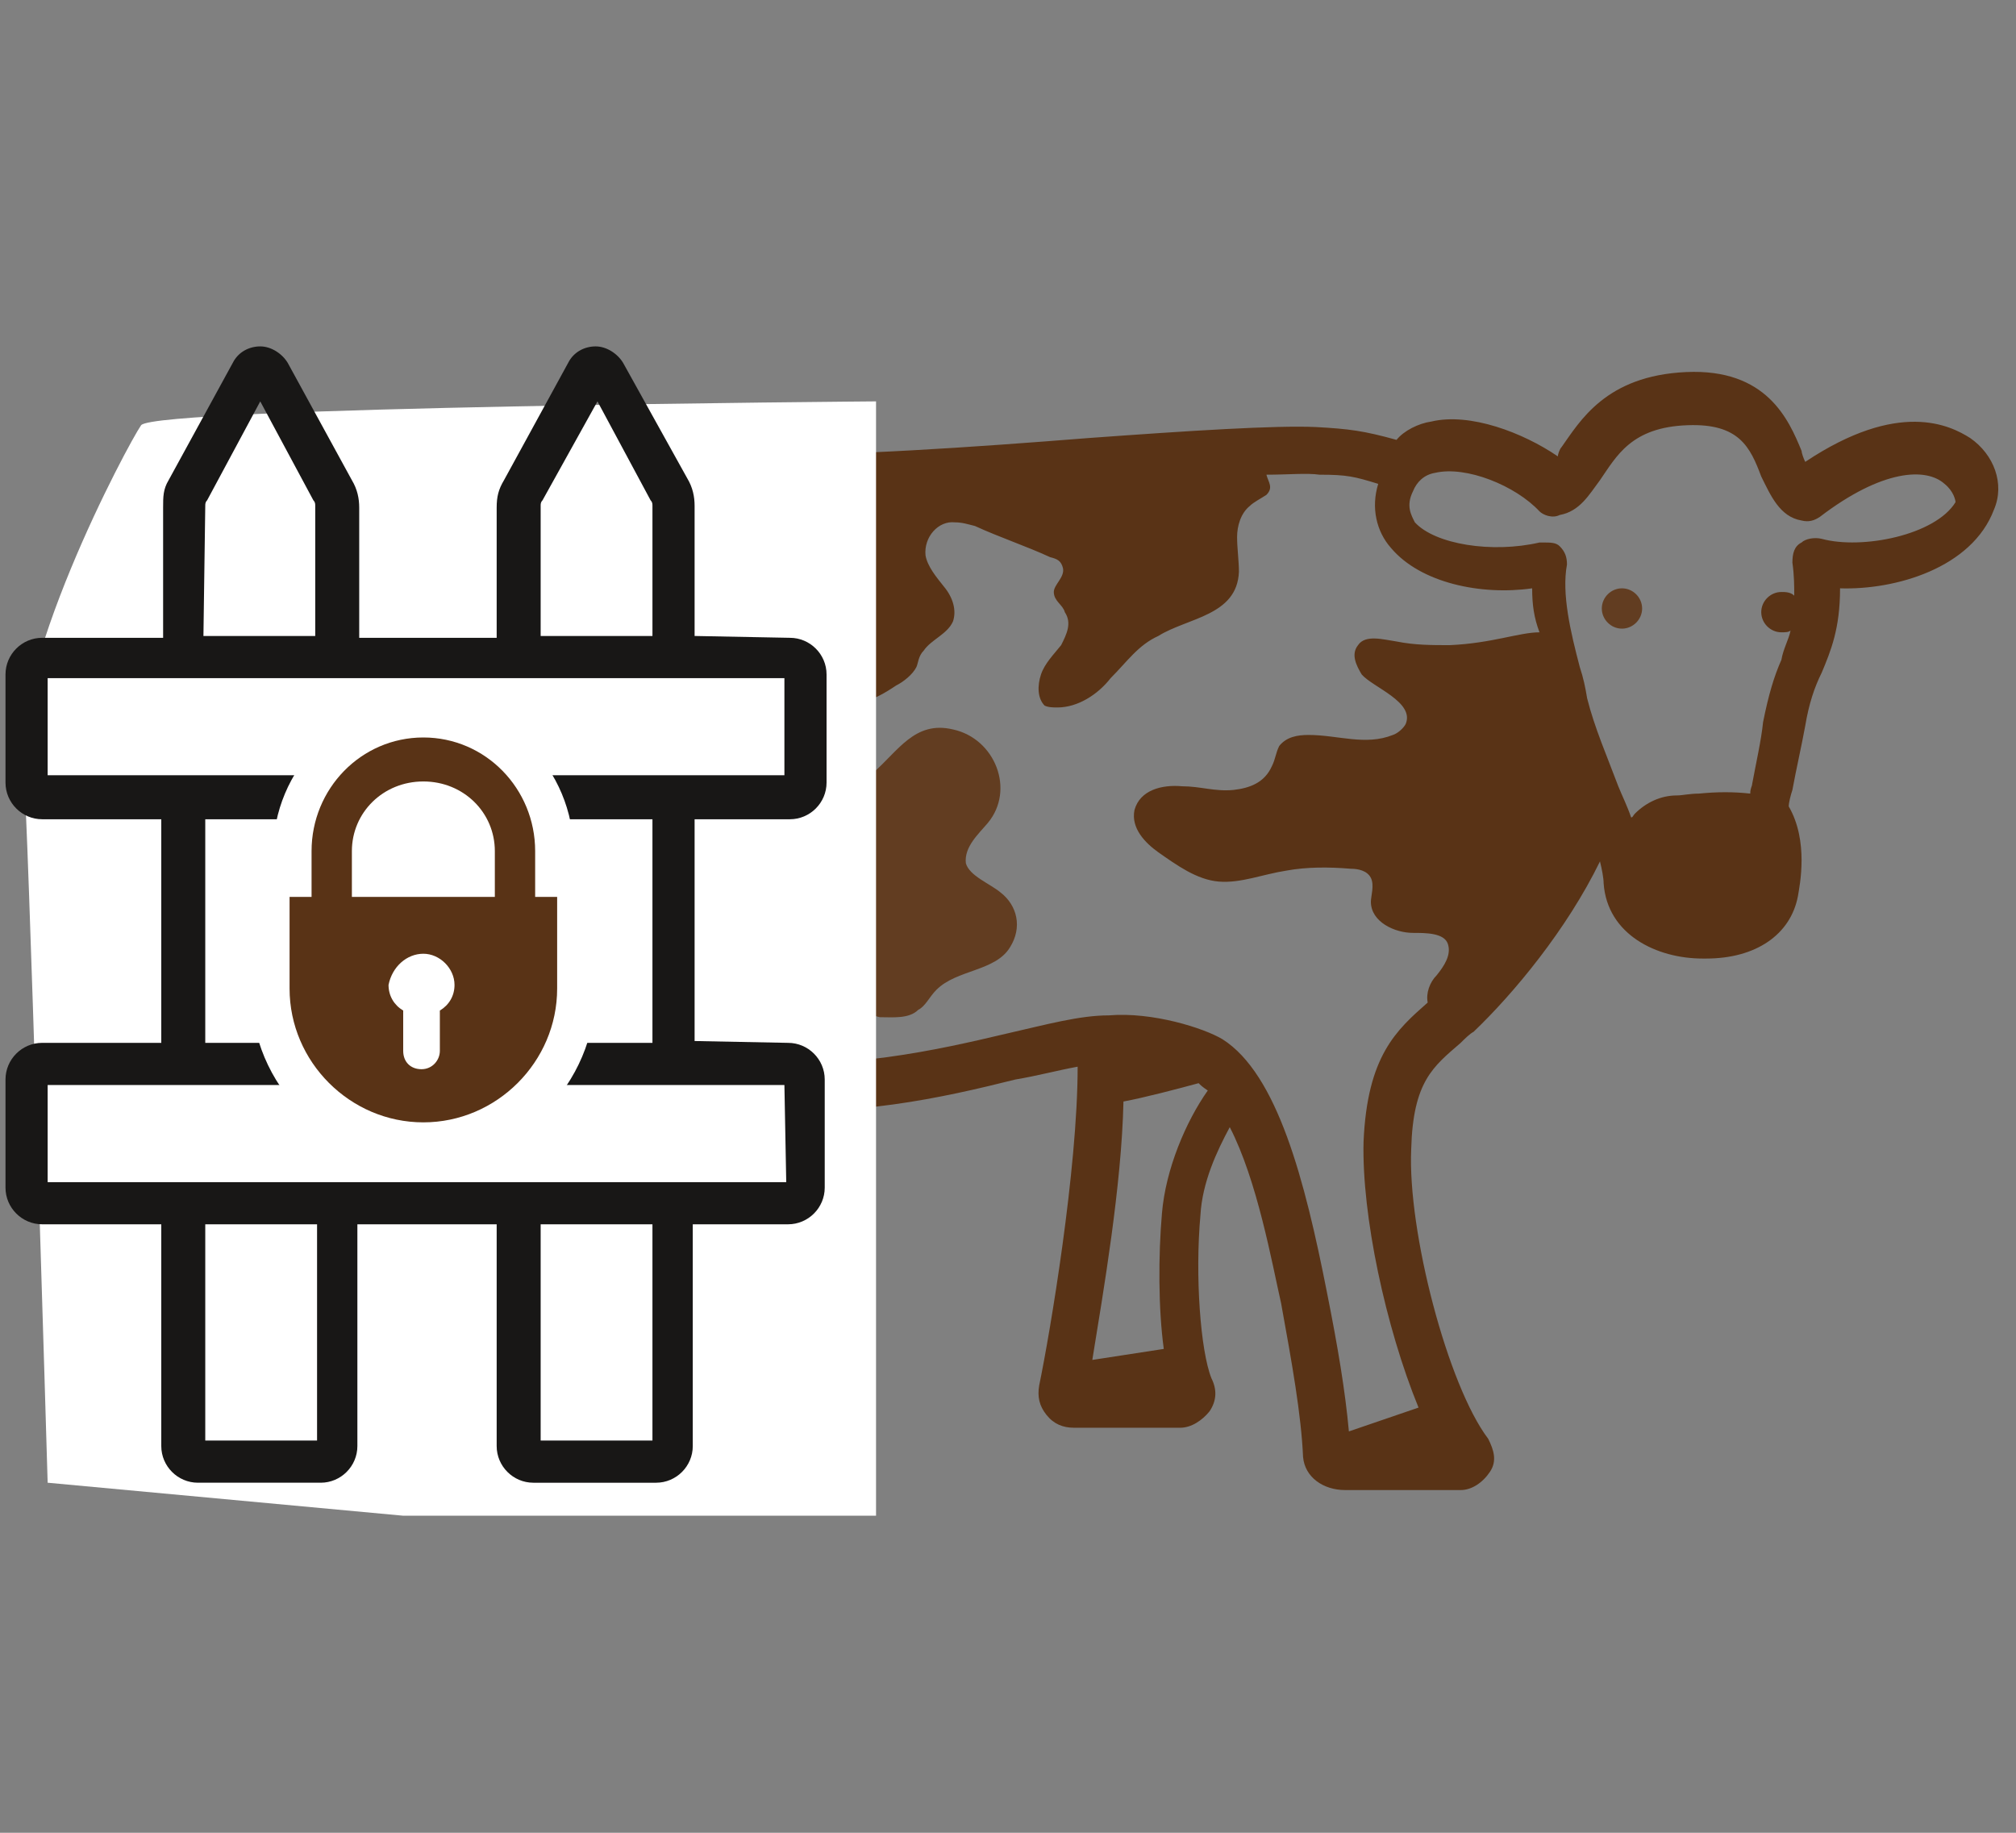 <?xml version="1.0" encoding="utf-8"?>
<!-- Generator: Adobe Illustrator 25.4.8, SVG Export Plug-In . SVG Version: 6.00 Build 0)  -->
<svg version="1.1" id="Calque_1" xmlns="http://www.w3.org/2000/svg" xmlns:xlink="http://www.w3.org/1999/xlink" x="0px" y="0px"
	 viewBox="0 0 110 100" style="enable-background:new 0 0 110 100;" xml:space="preserve">
<rect x="0" y="0" width="110" height="100" fill="#808080" stroke="none"/>
<style type="text/css">
	.st0{fill:#623D21;}
	.st1{fill:#593316;}
	.st2{fill:#FFFFFF;}
	.st3{fill:#181716;}
</style>
<g id="Calque_2_00000062885535282332704060000005052137889046484130_">
</g>
<g>
	<g>
		<path class="st0" d="M43.6,41.6c0-0.1,0-0.2,0-0.5c-0.1-0.7-1.5-1.1-2.1-1.3c-0.3-0.1-0.6-0.1-1,0v9c0.6-0.3,1.3-0.5,1.9-0.6
			c0.4,0,0.7,0,1,0.2c0.1,0.1,0.1,0.4,0.1,0.6c0,0.6-0.2,1.1-0.4,1.7c-0.1,1,0.4,1.3,1.2,1.8c0.9,0.5,0.9,1.3,1.5,2.1
			c0.5,0.6,1.5,0.7,2.2,0.9c0.7,0,1.6,0.1,2.1-0.4c0.4-0.2,0.6-0.7,1-1.1c1.1-1.1,3.2-1,4-2.3c0.7-1.1,0.4-2.3-0.5-3
			c-0.6-0.5-1.7-0.9-1.9-1.6c-0.1-0.9,0.7-1.6,1.2-2.2c1.5-1.8,0.4-4.6-1.9-5.1c-2.1-0.5-3,1.2-4.4,2.4c-0.9,0.9-2.1,1.2-3.3,1.1
			c-0.4,0-0.7-0.1-0.9-0.4c-0.1-0.1-0.1-0.4,0-0.6C43.5,42.1,43.5,41.8,43.6,41.6z"/>
		<path class="st1" d="M107.5,23.9c-1.1-0.7-3.9-2.1-9,1.3c-0.1-0.2-0.2-0.5-0.2-0.6c-0.7-1.7-1.9-4.5-6.3-4.3
			c-4.4,0.2-5.8,2.7-6.8,4.1c-0.1,0.1-0.2,0.4-0.2,0.5c-1.9-1.3-4.8-2.4-6.9-1.9c-0.7,0.1-1.5,0.5-1.9,1c-1.8-0.5-2.6-0.6-4.4-0.7
			c-2.2-0.1-6.9,0.2-12.4,0.6c-6.3,0.5-13.5,1-18.3,0.9c-0.1,0-0.2,0-0.2,0v2.4c0.1,0,0.2,0,0.2,0c0.1,0,0.2,0,0.4,0l-0.1,0.1
			c-0.2,0.4-0.2,0.9-0.5,1.3v8.7c0.6-0.2,1.7-0.6,1.8-1c0.1-0.1,0-0.4,0-0.6c-0.1-0.6,0-1.5,0.6-1.7c0.4-0.1,0.7-0.1,1.1,0
			c0.6,0.4,0.7,1.1,0.7,1.8c0,0.7-0.1,1.5,0.4,1.9c0.2,0.4,0.9,0.6,1.3,0.6c0.7,0,1.5-0.5,2.1-0.9c0.4-0.2,0.9-0.6,1.1-1
			c0.1-0.2,0.1-0.6,0.4-0.9c0.4-0.6,1.3-0.9,1.6-1.6c0.2-0.6,0-1.3-0.5-1.9c-0.4-0.5-0.9-1.1-1-1.7c-0.1-1,0.7-1.9,1.6-1.8
			c0.4,0,0.7,0.1,1.1,0.2c1.3,0.6,2.8,1.1,4.1,1.7c0.4,0.1,0.6,0.2,0.7,0.6c0.1,0.5-0.5,0.9-0.5,1.3c0,0.5,0.5,0.7,0.6,1.1
			c0.4,0.6,0.1,1.2-0.2,1.8c-0.4,0.5-0.9,1-1.1,1.6c-0.2,0.6-0.2,1.3,0.2,1.7c0.2,0.1,0.5,0.1,0.7,0.1c1.1,0,2.2-0.7,2.9-1.6
			c0.9-0.9,1.5-1.8,2.6-2.3c1.6-1,4.3-1.1,4.4-3.5c0-0.6-0.1-1.3-0.1-1.9c0-0.6,0.2-1.3,0.7-1.7c0.2-0.2,0.6-0.4,0.9-0.6
			c0.4-0.4,0.1-0.7,0-1.1c1.2,0,2.2-0.1,2.9,0c1.5,0,1.9,0.1,3.2,0.5c-0.4,1.3-0.1,2.6,0.7,3.5c1.6,1.9,4.9,2.6,7.7,2.2
			c0,0.9,0.1,1.6,0.4,2.4c-1.1,0-2.6,0.6-4.9,0.7c-1,0-1.9,0-2.9-0.2c-0.7-0.1-1.7-0.4-2.1,0.2c-0.4,0.5-0.1,1.1,0.2,1.6
			c0.6,0.7,2.9,1.5,2.4,2.7c-0.1,0.2-0.4,0.5-0.7,0.6c-1.5,0.6-3,0-4.6,0c-0.6,0-1.2,0.1-1.6,0.6c-0.2,0.4-0.2,0.7-0.4,1.1
			c-0.4,0.9-1.2,1.2-2.1,1.3c-1,0.1-1.8-0.2-2.8-0.2c-1.1-0.1-2.3,0.2-2.6,1.3c-0.2,1,0.6,1.8,1.3,2.3c1,0.7,2.1,1.5,3.3,1.6
			c1.2,0.1,2.4-0.4,3.7-0.6c1.1-0.2,2.3-0.2,3.5-0.1c0.4,0,0.9,0.1,1.1,0.5c0.2,0.4,0,1,0,1.3c0,1.1,1.3,1.7,2.3,1.7
			c0.7,0,1.7,0,1.9,0.6c0.2,0.6-0.2,1.2-0.6,1.7c-0.4,0.4-0.6,1-0.5,1.5c-1.7,1.5-3.3,2.9-3.5,7.6c-0.1,4,1.2,10.1,3,14.5l-3.8,1.3
			c-0.2-2.2-0.6-4.6-1.2-7.6c-1.2-6.1-2.7-11.9-5.7-13.8c-1-0.6-3.8-1.5-6.2-1.3c-1.6,0-3.4,0.5-5.6,1c-3.8,0.9-8.7,2-14.2,1.5v2.6
			c5.8,0.5,10.7-0.6,14.7-1.6c1.2-0.2,2.3-0.5,3.4-0.7c0,5.6-1.5,14.5-2.1,17.4c-0.1,0.6,0,1.1,0.4,1.6c0.4,0.5,0.9,0.7,1.5,0.7h5.8
			c0.6,0,1.2-0.4,1.6-0.9c0.4-0.6,0.4-1.2,0.1-1.8c-0.6-1.5-0.9-5.6-0.6-8.9c0.1-1.8,0.9-3.5,1.6-4.8c1.5,2.9,2.3,7.4,2.8,9.6
			c0.6,3.3,1.1,6.1,1.2,8.4c0.1,1.1,1.1,1.8,2.3,1.8h6.3c0.6,0,1.2-0.4,1.6-1c0.4-0.6,0.2-1.2-0.1-1.8C79,75.6,76.8,67.2,77,62.7
			c0.1-3.7,1.2-4.5,2.7-5.8c0.2-0.2,0.5-0.5,0.7-0.6c2.2-2.1,5.1-5.6,6.9-9.3c0.1,0.4,0.2,0.9,0.2,1.2c0.2,2.8,2.9,4.1,5.4,4.1
			c0.1,0,0.1,0,0.2,0c2.7,0,4.6-1.3,5-3.4c0.1-0.6,0.6-3-0.5-4.9c0-0.2,0.1-0.6,0.2-0.9c0.2-1.1,0.5-2.4,0.7-3.5
			c0.2-1.2,0.5-2.1,0.9-2.9c0.5-1.2,1-2.4,1-4.6c3,0.1,7.2-1.1,8.4-4.3C109.4,26.4,108.8,24.8,107.5,23.9z M63.4,66.2
			c-0.2,2.3-0.2,5.2,0.1,7.4l-3.9,0.6c0.6-3.7,1.6-9.5,1.7-14.1c1.1-0.2,3-0.7,4.1-1c0.1,0.1,0.2,0.2,0.5,0.4
			C64.7,61.2,63.6,63.8,63.4,66.2z M99.4,29.4c-0.4-0.1-0.9,0-1.1,0.2c-0.4,0.2-0.5,0.6-0.5,1.1c0.1,0.7,0.1,1.3,0.1,1.8
			c-0.2-0.2-0.5-0.2-0.7-0.2c-0.6,0-1.1,0.5-1.1,1.1c0,0.6,0.5,1.1,1.1,1.1c0.2,0,0.4,0,0.5-0.1c-0.1,0.5-0.4,1-0.5,1.6
			c-0.4,0.9-0.7,1.9-1,3.4c-0.1,1-0.4,2.3-0.6,3.4c0,0.1-0.1,0.2-0.1,0.5c-0.9-0.1-1.8-0.1-2.8,0c-0.5,0-0.9,0.1-1.2,0.1
			c-0.9,0-1.7,0.4-2.3,1c-0.1,0.1-0.1,0.2-0.2,0.2c-0.2-0.6-0.5-1.2-0.7-1.7c-0.6-1.6-1.3-3.2-1.7-4.8c-0.1-0.6-0.2-1.1-0.4-1.7
			c-0.5-1.9-1-4-0.7-5.6c0-0.4-0.1-0.7-0.4-1c-0.2-0.2-0.5-0.2-0.9-0.2c-0.1,0-0.2,0-0.2,0c-2.6,0.6-5.7,0.1-6.8-1.1
			c-0.2-0.4-0.5-0.9-0.1-1.7c0.2-0.5,0.6-0.9,1.2-1c1.7-0.4,4.4,0.7,5.7,2.1c0.2,0.2,0.7,0.4,1.1,0.2c1.1-0.2,1.6-1.1,2.2-1.9
			c0.9-1.3,1.7-2.9,4.8-3c2.8-0.1,3.4,1.2,4,2.8c0.5,1,1,2.2,2.2,2.4c0.4,0.1,0.7,0,1-0.2c3.4-2.6,5.8-2.7,6.8-1.8
			c0.5,0.4,0.6,0.9,0.6,1C105.6,29.2,101.6,30,99.4,29.4z"/>
		<path class="st0" d="M88.5,32.1c-0.6,0-1.1,0.5-1.1,1.1c0,0.6,0.5,1.1,1.1,1.1s1.1-0.5,1.1-1.1C89.6,32.6,89.1,32.1,88.5,32.1z"/>
	</g>
	<path class="st2" d="M47.8,21.9v60.8H22L2.6,80.9c0,0-1.1-37.5-1.3-38.5c-1-5.7,5.7-18.2,6.4-19.2C8.5,22.2,47.8,21.9,47.8,21.9z"
		/>
	<path class="st3" d="M29.5,27.6c0-0.1,0-0.2,0.1-0.3l3-5.4l2.9,5.4c0.1,0.1,0.1,0.2,0.1,0.3v7.1h-6.1L29.5,27.6L29.5,27.6z
		 M11.2,27.6c0-0.1,0-0.2,0.1-0.3l2.9-5.4l2.9,5.4c0.1,0.1,0.1,0.2,0.1,0.3v7.1h-6.1L11.2,27.6L11.2,27.6z M2.6,37h40.2v5.3H2.6V37z
		 M37.9,34.7v-7.1c0-0.5-0.1-1-0.4-1.5L34,19.8c-0.3-0.5-0.9-0.9-1.5-0.9s-1.2,0.3-1.5,0.9l-3.5,6.4c-0.3,0.5-0.4,0.9-0.4,1.5v7.1
		h-7.5v-7.1c0-0.5-0.1-1-0.4-1.5l-3.5-6.4c-0.3-0.5-0.9-0.9-1.5-0.9s-1.2,0.3-1.5,0.9l-3.5,6.4c-0.3,0.5-0.3,0.9-0.3,1.5v7.1H2.3
		c-1.1,0-2,0.9-2,2v5.9c0,1.1,0.9,2,2,2h6.5v12.2H2.3c-1.1,0-2,0.9-2,2v5.9c0,1.1,0.9,2,2,2h6.5v12.1c0,1.1,0.9,2,2,2h6.7
		c1.1,0,2-0.9,2-2V66.8h7.6v12.1c0,1.1,0.9,2,2,2h6.7c1.1,0,2-0.9,2-2V66.8H43c1.1,0,2-0.9,2-2v-5.9c0-1.1-0.9-2-2-2l-5.1-0.1V44.7
		h5.2c1.1,0,2-0.9,2-2v-5.9c0-1.1-0.9-2-2-2L37.9,34.7z M27.2,44.7v12.2h-7.6V44.7H27.2z M29.5,44.7h6.1v12.2h-6.1V44.7z M11.2,44.7
		h6.1v12.2h-6.1V44.7z M17.3,78.6h-6.1V66.8h6.1V78.6z M35.6,78.6h-6.1V66.8h6.1V78.6z M42.9,64.5H2.6v-5.3h40.2L42.9,64.5
		L42.9,64.5z"/>
	<g transform="translate(0,-952.362)">
		<path class="st2" d="M23.1,1015.8c-5.2,0-9.4-4.2-9.4-9.4v-5c0-0.8,0.5-1.6,1.2-1.9v-0.6c0-4.6,3.7-8.3,8.2-8.3s8.2,3.7,8.2,8.3
			v0.6c0.7,0.3,1.2,1,1.2,1.9v5C32.5,1011.5,28.3,1015.8,23.1,1015.8z M24.9,999.3v-0.4c0-1-0.8-1.8-1.8-1.8c-1,0-1.8,0.8-1.8,1.8
			v0.4H24.9z"/>
		<path class="st1" d="M23.1,992.6c-3.4,0-6.1,2.8-6.1,6.2v2.5h-1.2v5c0,4,3.3,7.3,7.3,7.3s7.3-3.3,7.3-7.3v-5h-1.2v-2.5
			C29.2,995.4,26.5,992.6,23.1,992.6z M23.1,995c2.2,0,3.9,1.7,3.9,3.8v2.5h-7.8v-2.5C19.2,996.7,20.9,995,23.1,995z M23.1,1004.4
			c0.9,0,1.7,0.8,1.7,1.7c0,0.6-0.3,1.1-0.8,1.4c0,0.1,0,0.2,0,0.3v1.9c0,0.5-0.4,1-1,1s-1-0.4-1-1v-1.9c0-0.1,0-0.2,0-0.3
			c-0.5-0.3-0.8-0.8-0.8-1.4C21.4,1005.1,22.2,1004.4,23.1,1004.4L23.1,1004.4z"/>
	</g>
</g>
</svg>
